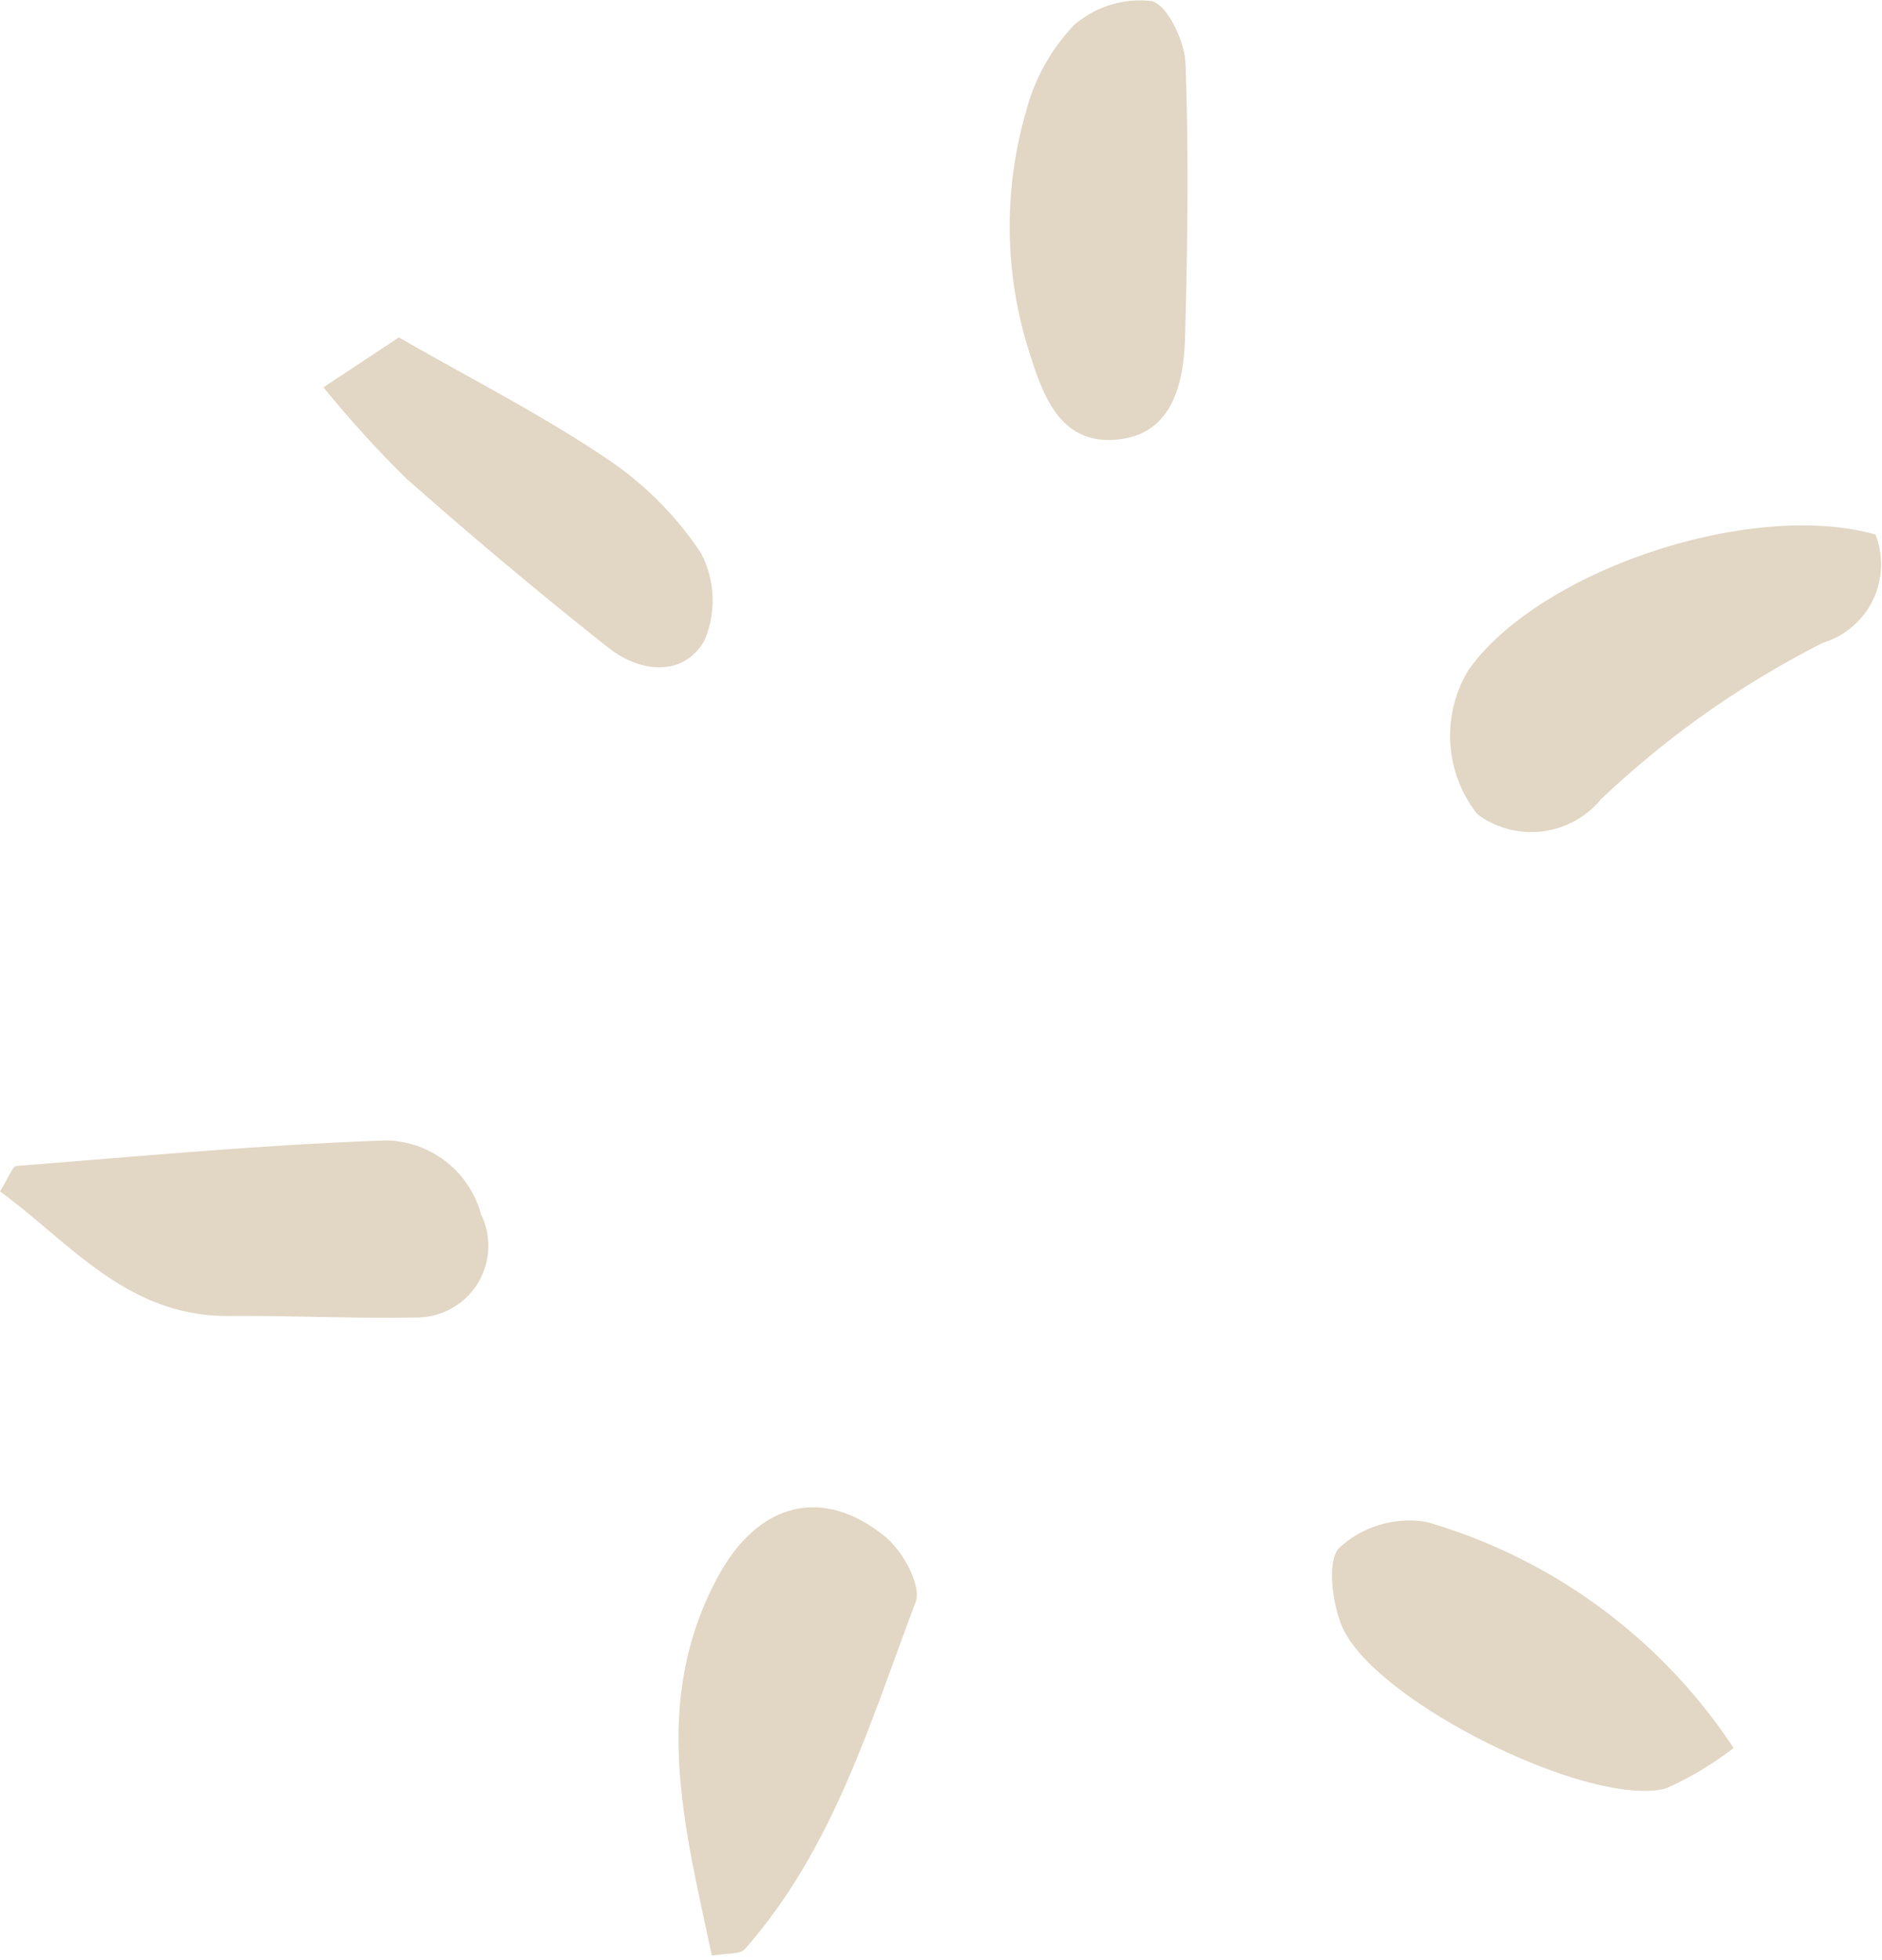 <?xml version="1.0" encoding="UTF-8" standalone="no"?><svg xmlns="http://www.w3.org/2000/svg" xmlns:xlink="http://www.w3.org/1999/xlink" fill="#000000" height="38" preserveAspectRatio="xMidYMid meet" version="1" viewBox="0.0 -0.0 36.5 38.0" width="36.5" zoomAndPan="magnify"><g fill="#e2d6c4" id="change1_1"><path d="M36.373,10.364a1.589,1.589,0,0,1-1.021,2.1,18.215,18.215,0,0,0-4.3,3.031,1.754,1.754,0,0,1-2.4.292,2.455,2.455,0,0,1-.165-2.806C29.862,11.058,33.953,9.685,36.373,10.364Z" fill="inherit"/><path d="M0,23.1c.186-.3.244-.486.317-.492,2.391-.186,4.781-.412,7.177-.495a1.941,1.941,0,0,1,1.835,1.432,1.389,1.389,0,0,1-1.276,2c-1.2.023-2.409-.038-3.614-.028C2.458,25.527,1.366,24.1,0,23.1Z" fill="inherit"/><path d="M13.806,37.919c-.527-2.491-1.2-4.917.122-7.355.771-1.42,2.017-1.77,3.249-.761.333.273.7.947.581,1.259-.886,2.346-1.6,4.791-3.313,6.731C14.35,37.9,14.1,37.867,13.806,37.919Z" fill="inherit"/><path d="M19.95,6.789a8.012,8.012,0,0,1-.038-4.671A3.8,3.8,0,0,1,20.831.486a1.951,1.951,0,0,1,1.5-.465c.3.06.644.772.66,1.2.066,1.76.041,3.525-.007,5.287-.025.918-.233,1.918-1.33,2.016S20.225,7.67,19.95,6.789Z" fill="inherit"/><path d="M33.621,33.893a6.269,6.269,0,0,1-1.315.785c-1.473.385-5.682-1.7-6.282-3.152-.19-.459-.294-1.28-.042-1.521a2.009,2.009,0,0,1,1.683-.495A10.684,10.684,0,0,1,33.621,33.893Z" fill="inherit"/><path d="M6.273,7.51l1.463-.967c1.379.791,2.734,1.482,3.99,2.322a6.6,6.6,0,0,1,1.864,1.852,1.965,1.965,0,0,1,.063,1.719c-.417.7-1.248.6-1.85.126C10.459,11.5,9.15,10.4,7.868,9.267A21.841,21.841,0,0,1,6.273,7.51Z" fill="inherit"/></g></svg>